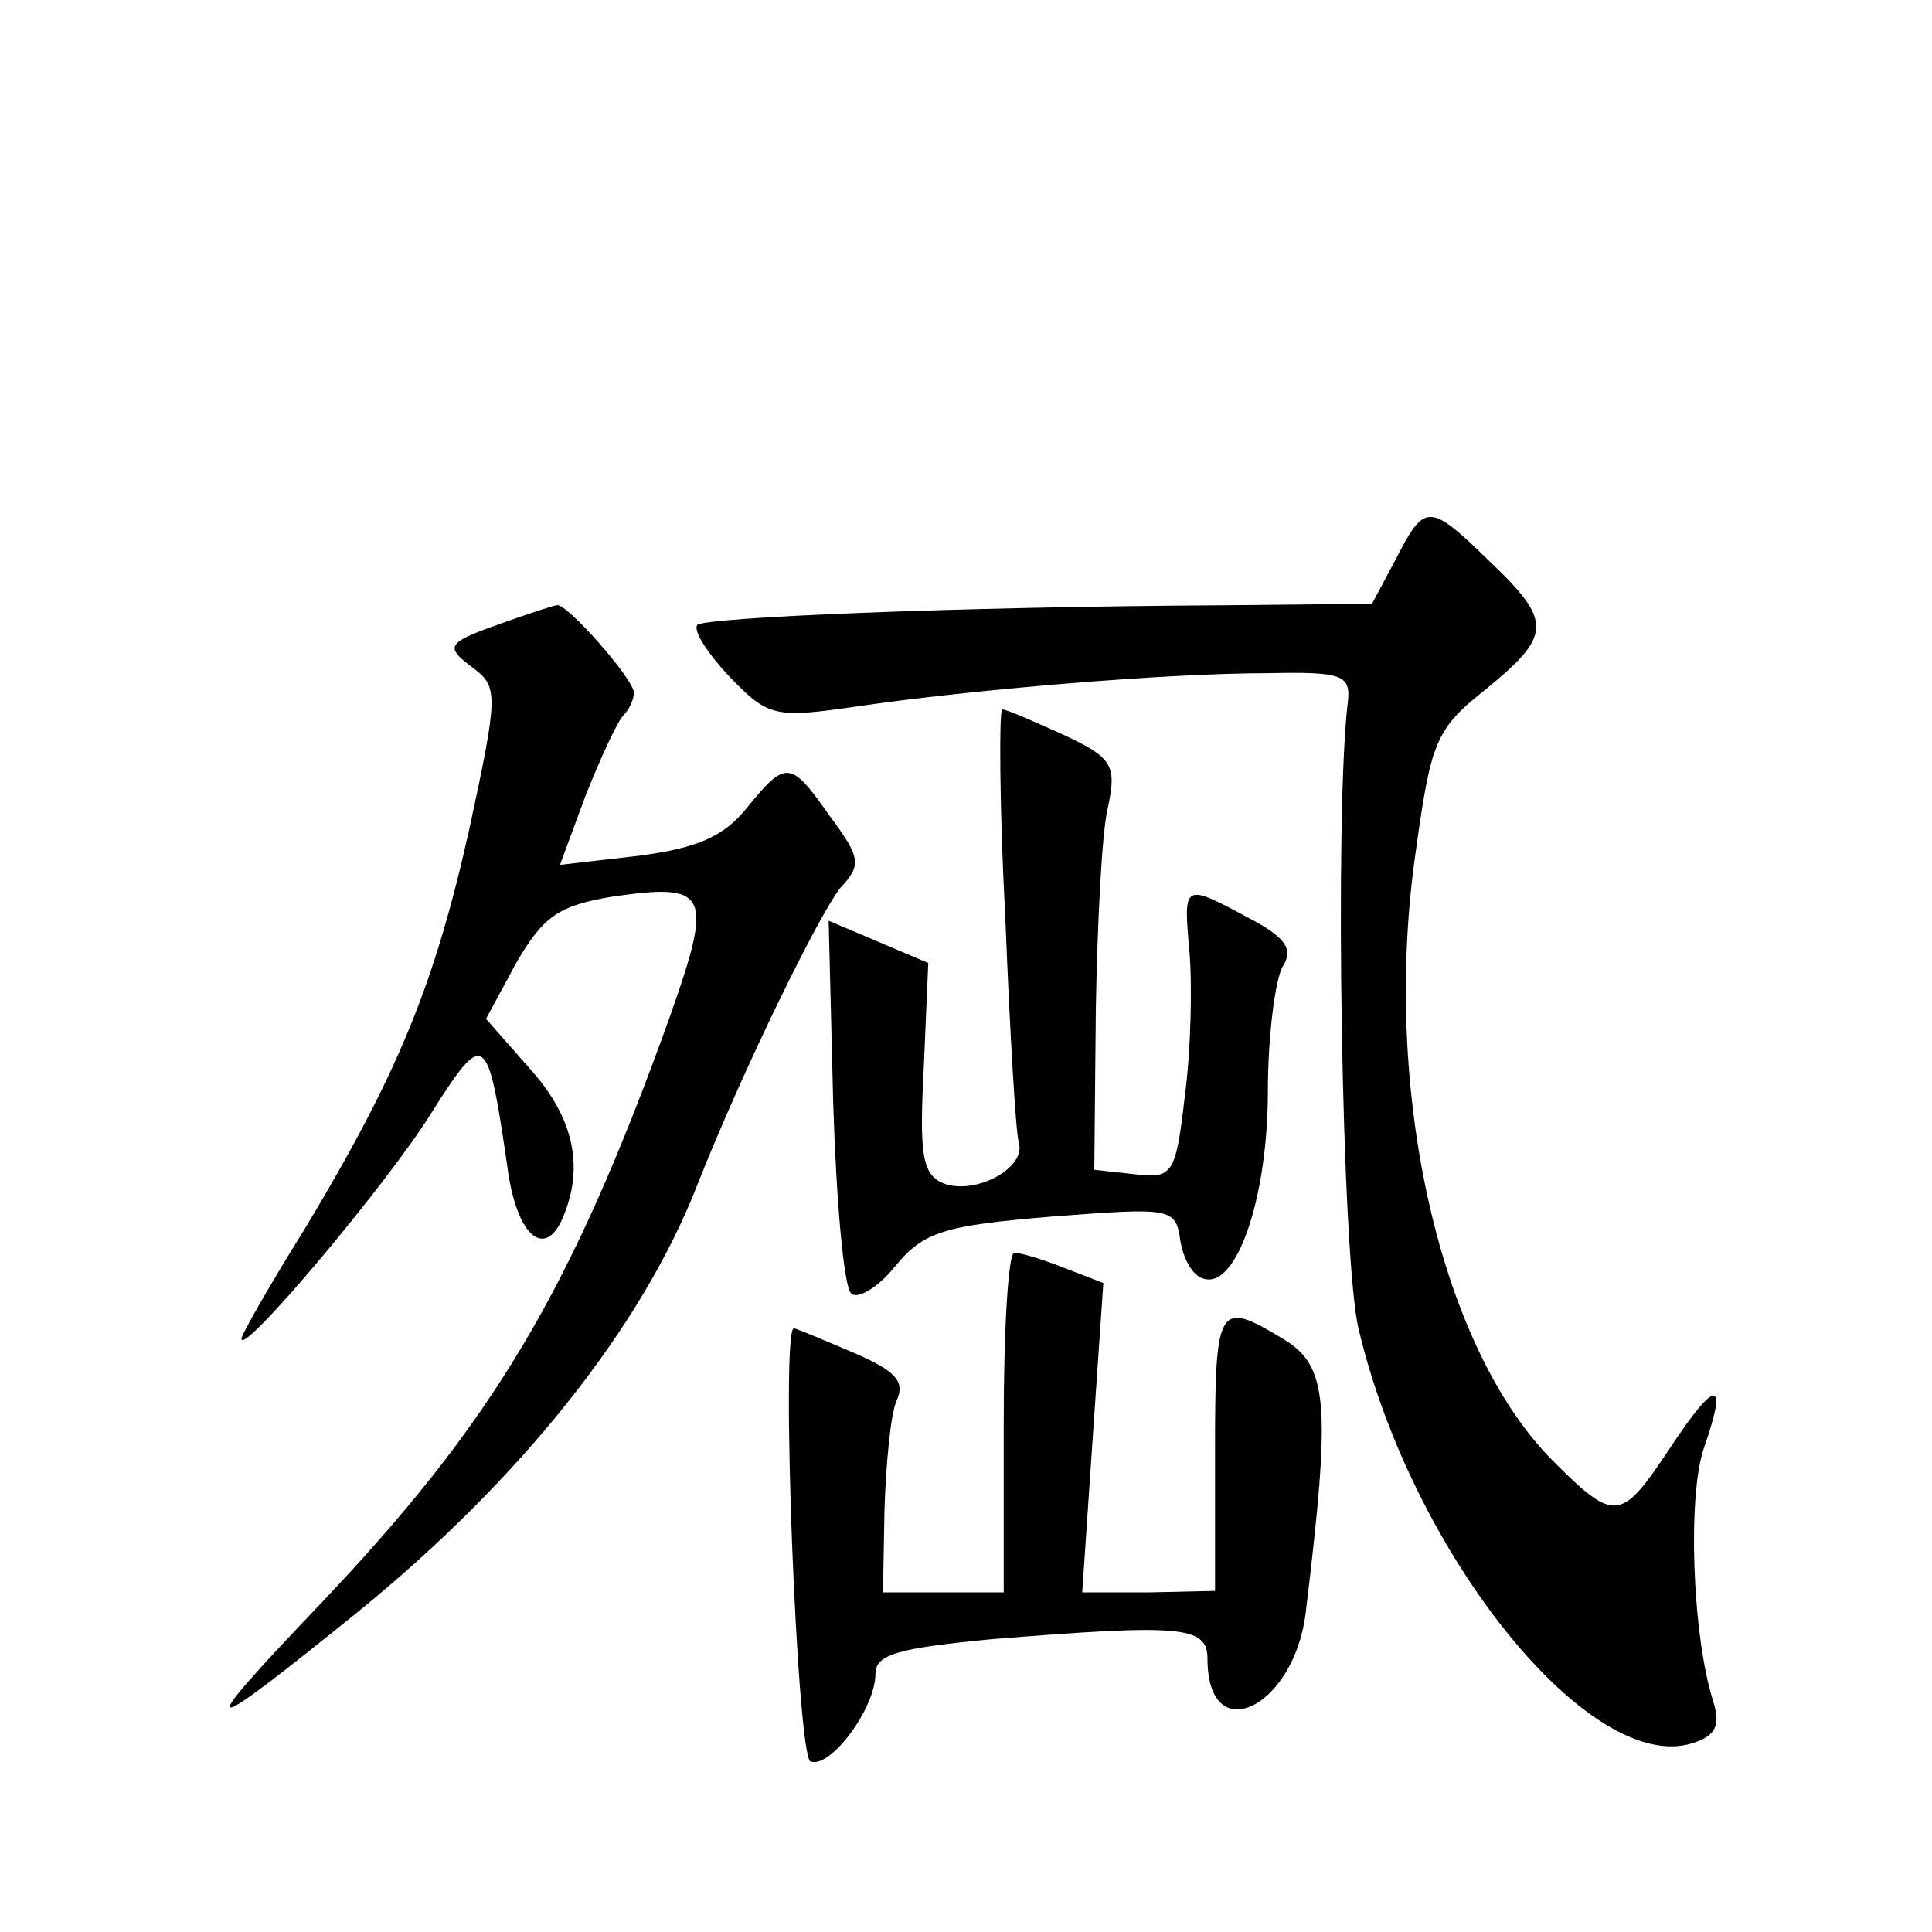 <?xml version="1.0" standalone="no"?>
<!DOCTYPE svg PUBLIC "-//W3C//DTD SVG 20010904//EN"
 "http://www.w3.org/TR/2001/REC-SVG-20010904/DTD/svg10.dtd">
<svg version="1.0" xmlns="http://www.w3.org/2000/svg"
 width="128pt" height="128pt" viewBox="0 0 128 128"
 preserveAspectRatio="xMidYMid meet">
<g transform="translate(0,128) scale(0.1,-0.1)"
fill="#0" stroke="none">
<path d="M925 910 l-16 -30 -97 -1 c-181 -1 -344 -8 -350 -13 -3 -4 7 -19 21 -34
26 -27 30 -28 85 -20 75 11 204 22 272 22 49 1 55 -1 53 -19 -9 -73 -4 -368 7 -415
35 -149 153 -296 221 -275 16 5 19 12 14 28 -14 44 -17 137 -6 168 16 46 8 46 -23
-1 -32 -48 -36 -49 -77 -8 -75 75 -114 246 -91 404 10 72 13 81 46 107 44 36 45
45 3 85 -40 39 -43 39 -62 2z M335 868 c-40 -14 -41 -16 -21 -31 16 -12 16 -18
-3 -106 -23 -103 -47 -162 -109 -265 -23 -37 -42 -70 -42 -73 0 -12 97 103 126
150 35 55 37 54 50 -35 6 -48 26 -64 38 -32 13 33 5 65 -23 96 l-29 33 20 37 c18
31 28 38 64 44 63 9 67 3 38 -79 -66 -184 -118 -270 -233 -391 -85 -89 -79 -89
26 -4 107 87 188 188 225 283 30 76 81 180 95 197 14 15 13 20 -7 47 -26 37 -29
38 -55 6 -15 -19 -33 -27 -72 -32 l-52 -6 17 46 c10 25 21 49 25 53 4 4 7 11 7
15 0 9 -45 60 -51 58 -2 0 -17 -5 -34 -11z M666 673 c3 -76 7 -144 9 -150 5 -17
-29 -35 -50 -27 -14 6 -16 19 -13 76 l3 70 -33 14 -33 14 3 -120 c2 -65 7 -123
12 -127 4 -4 18 4 29 18 19 23 32 27 104 33 79 6 82 6 85 -16 2 -12 8 -23 15 -25
22 -8 43 53 43 124 0 37 5 75 10 83 7 11 2 19 -23 32 -43 23 -43 23 -39 -22 2 -23
1 -66 -3 -96 -6 -52 -8 -55 -33 -52 l-27 3 1 105 c1 58 4 119 8 135 6 28 3 33 -29
48 -20 9 -38 17 -41 17 -2 0 -2 -62 2 -137z M665 338 l0 -113 -40 0 -40 0 1 55
c1 30 4 63 8 72 6 13 -1 20 -29 32 -21 9 -38 16 -39 16 -9 0 2 -284 11 -287 13
-5 43 35 43 58 0 13 15 17 77 23 125 10 143 9 143 -13 0 -60 57 -33 65 30 17 140
15 164 -15 182 -43 26 -45 23 -45 -75 l0 -92 -44 -1 -44 0 7 103 7 102 -26 10 c-15
6 -29 10 -33 10 -4 0 -7 -51 -7 -112z"/>
</g>
</svg>
